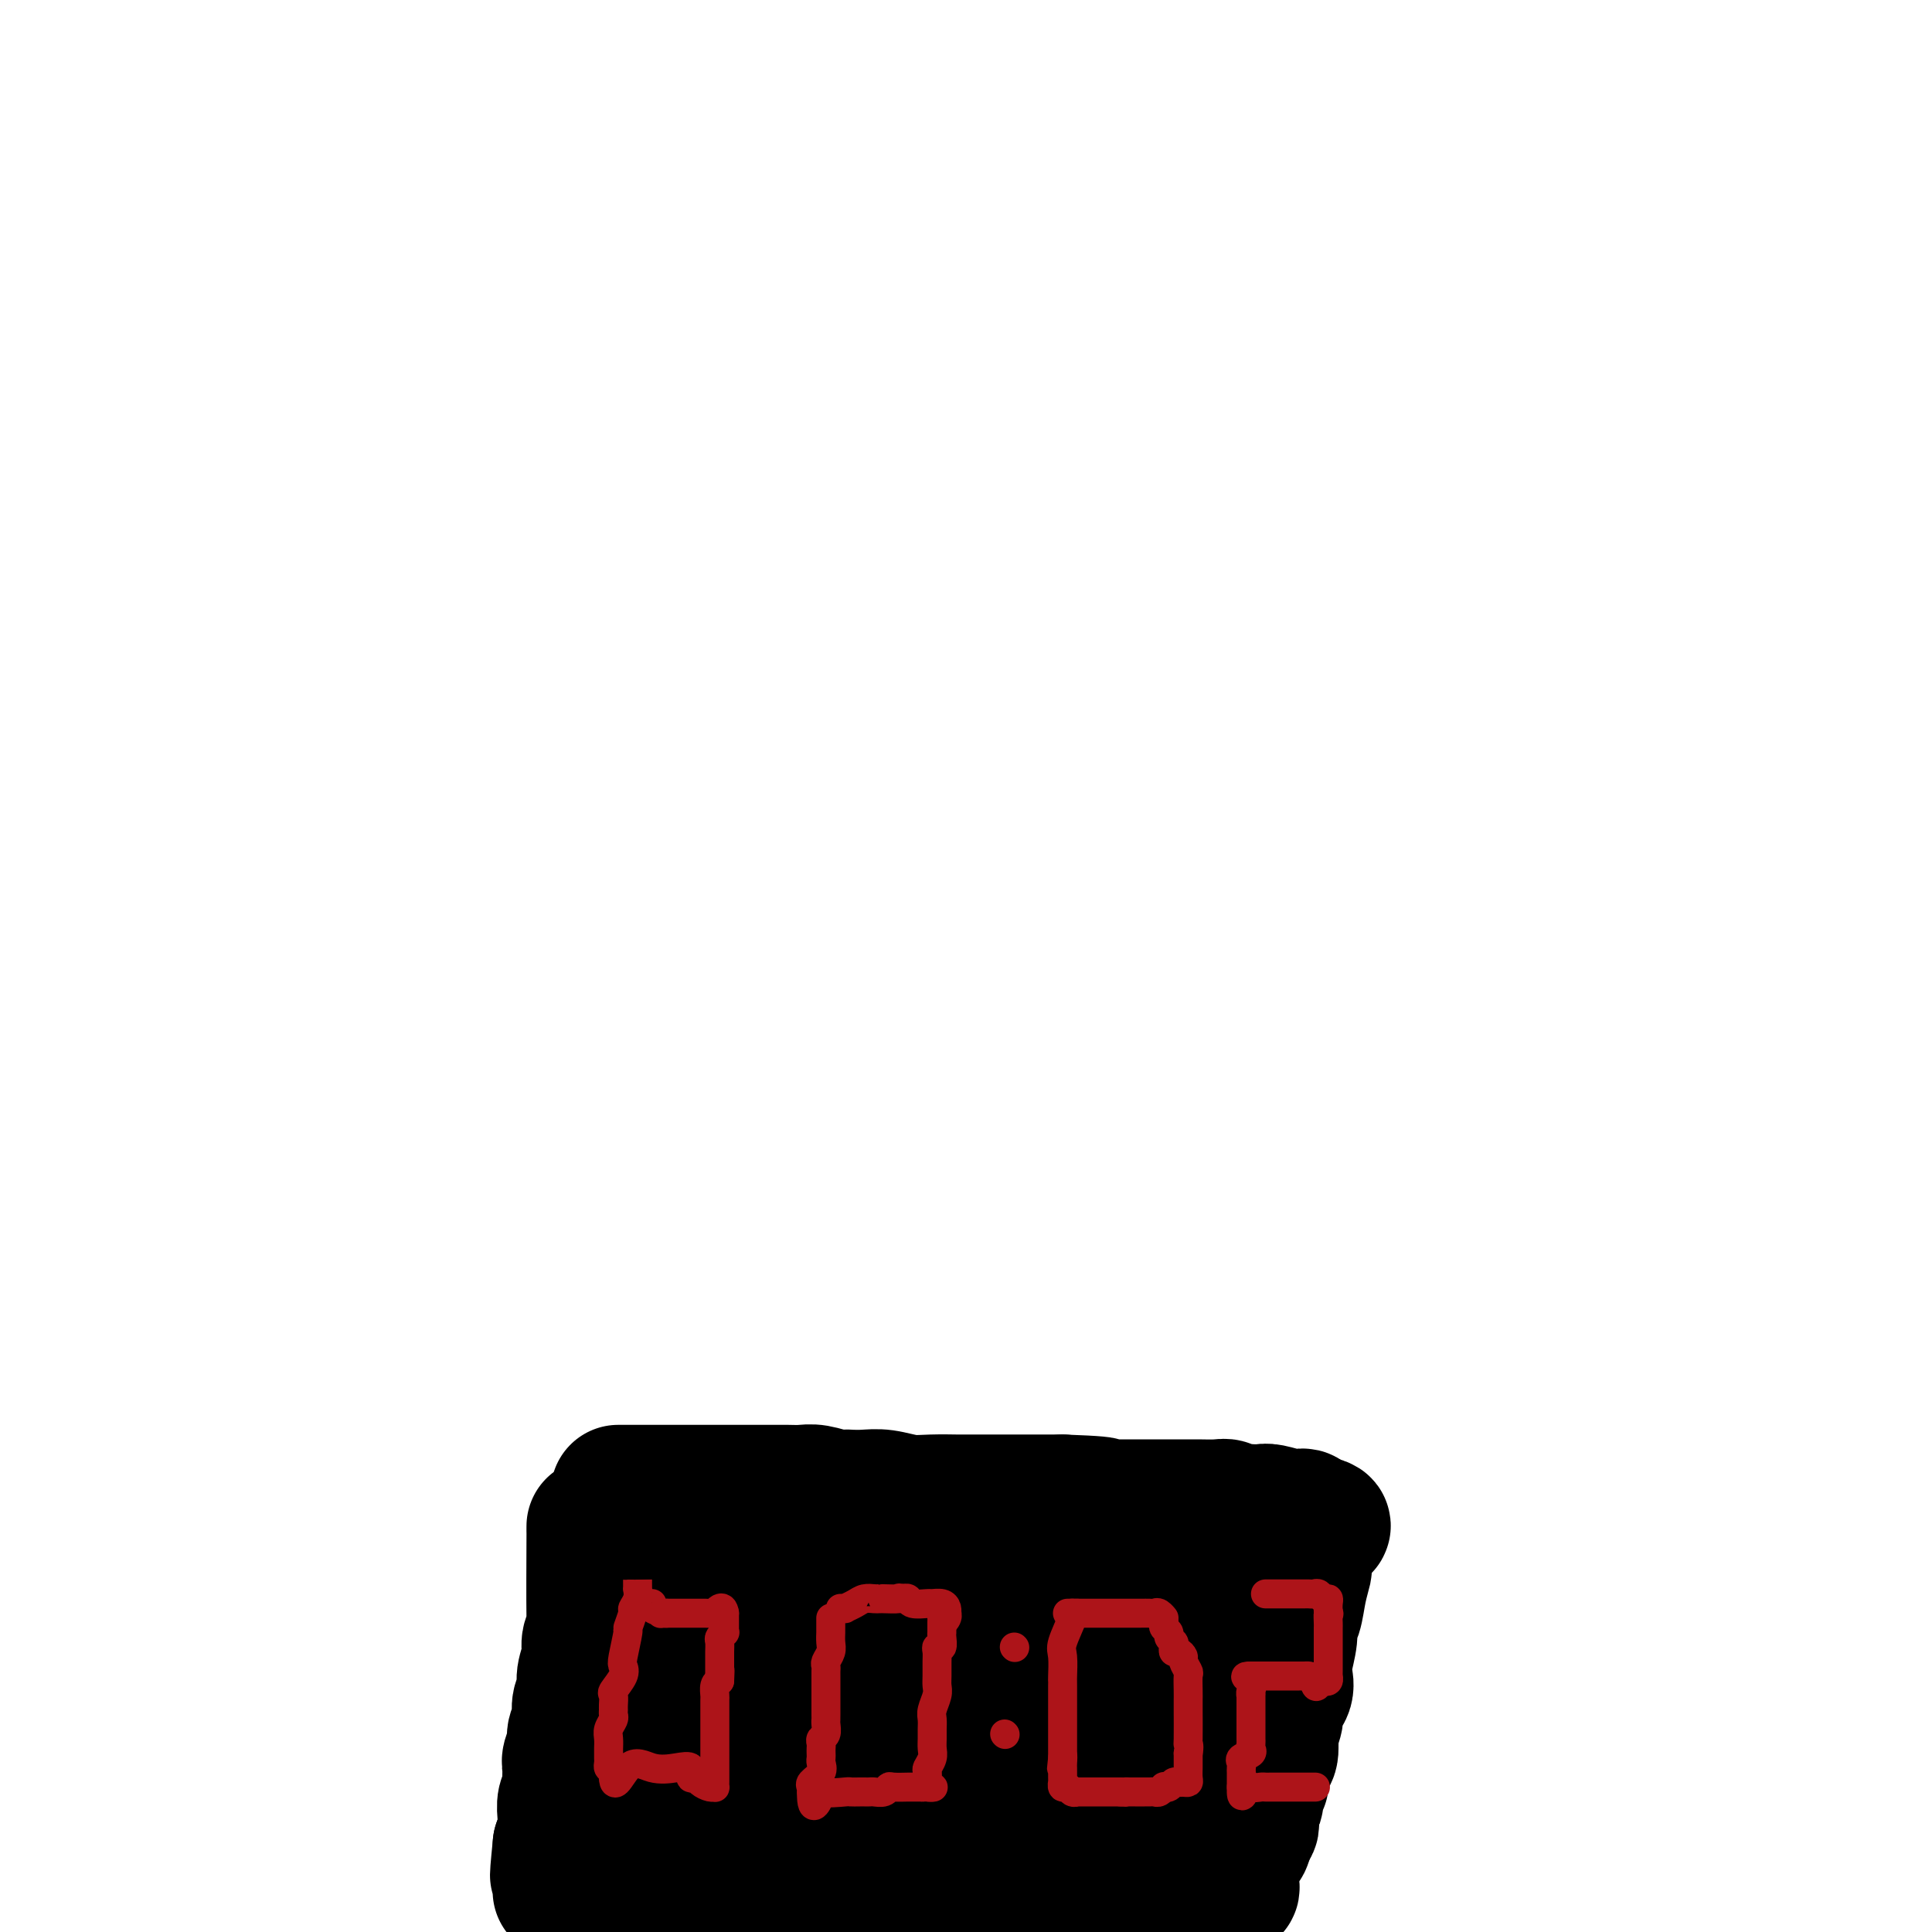<svg viewBox='0 0 400 400' version='1.1' xmlns='http://www.w3.org/2000/svg' xmlns:xlink='http://www.w3.org/1999/xlink'><g fill='none' stroke='#000000' stroke-width='28' stroke-linecap='round' stroke-linejoin='round'><path d='M123,316c-0.002,0.660 -0.005,1.321 0,1c0.005,-0.321 0.016,-1.623 0,2c-0.016,3.623 -0.061,12.171 0,16c0.061,3.829 0.228,2.940 0,3c-0.228,0.060 -0.850,1.069 -1,2c-0.150,0.931 0.171,1.785 0,3c-0.171,1.215 -0.834,2.791 -1,4c-0.166,1.209 0.167,2.052 0,3c-0.167,0.948 -0.833,2.001 -1,3c-0.167,0.999 0.166,1.943 0,3c-0.166,1.057 -0.829,2.226 -1,3c-0.171,0.774 0.151,1.152 0,2c-0.151,0.848 -0.776,2.166 -1,3c-0.224,0.834 -0.046,1.185 0,2c0.046,0.815 -0.040,2.093 0,3c0.040,0.907 0.207,1.444 0,2c-0.207,0.556 -0.787,1.131 -1,2c-0.213,0.869 -0.060,2.031 0,3c0.060,0.969 0.026,1.744 0,2c-0.026,0.256 -0.046,-0.008 0,0c0.046,0.008 0.156,0.288 0,1c-0.156,0.712 -0.578,1.856 -1,3'/><path d='M116,382c-1.083,10.828 -0.290,4.899 0,3c0.290,-1.899 0.078,0.233 0,1c-0.078,0.767 -0.021,0.168 0,1c0.021,0.832 0.006,3.095 0,4c-0.006,0.905 -0.003,0.453 0,0'/><path d='M128,309c0.873,-0.000 1.746,-0.000 2,0c0.254,0.000 -0.112,0.000 0,0c0.112,-0.000 0.700,-0.000 1,0c0.300,0.000 0.310,0.000 1,0c0.690,-0.000 2.061,-0.000 3,0c0.939,0.000 1.448,0.000 3,0c1.552,-0.000 4.147,-0.001 8,0c3.853,0.001 8.965,0.004 12,0c3.035,-0.004 3.994,-0.015 5,0c1.006,0.015 2.061,0.057 3,0c0.939,-0.057 1.763,-0.211 3,0c1.237,0.211 2.889,0.788 4,1c1.111,0.212 1.682,0.061 2,0c0.318,-0.061 0.382,-0.030 1,0c0.618,0.030 1.788,0.061 3,0c1.212,-0.061 2.466,-0.212 4,0c1.534,0.212 3.349,0.789 5,1c1.651,0.211 3.137,0.057 5,0c1.863,-0.057 4.101,-0.015 5,0c0.899,0.015 0.459,0.004 1,0c0.541,-0.004 2.064,-0.001 3,0c0.936,0.001 1.284,0.000 2,0c0.716,-0.000 1.801,-0.000 2,0c0.199,0.000 -0.488,0.000 0,0c0.488,-0.000 2.150,-0.000 3,0c0.850,0.000 0.888,0.000 2,0c1.112,-0.000 3.298,-0.000 4,0c0.702,0.000 -0.080,0.000 0,0c0.080,-0.000 1.023,-0.000 2,0c0.977,0.000 1.989,0.000 3,0'/><path d='M220,311c14.775,0.536 5.711,0.876 3,1c-2.711,0.124 0.930,0.033 3,0c2.070,-0.033 2.569,-0.009 3,0c0.431,0.009 0.795,0.002 2,0c1.205,-0.002 3.250,-0.000 5,0c1.750,0.000 3.203,-0.001 5,0c1.797,0.001 3.937,0.004 5,0c1.063,-0.004 1.048,-0.015 2,0c0.952,0.015 2.872,0.057 4,0c1.128,-0.057 1.463,-0.211 2,0c0.537,0.211 1.275,0.789 2,1c0.725,0.211 1.438,0.056 2,0c0.562,-0.056 0.973,-0.011 1,0c0.027,0.011 -0.330,-0.011 0,0c0.330,0.011 1.346,0.055 2,0c0.654,-0.055 0.946,-0.208 2,0c1.054,0.208 2.870,0.777 4,1c1.130,0.223 1.573,0.098 2,0c0.427,-0.098 0.836,-0.171 1,0c0.164,0.171 0.082,0.585 0,1'/><path d='M270,315c7.734,0.954 2.069,1.338 0,2c-2.069,0.662 -0.543,1.603 0,3c0.543,1.397 0.103,3.252 0,4c-0.103,0.748 0.131,0.389 0,1c-0.131,0.611 -0.627,2.190 -1,4c-0.373,1.810 -0.622,3.849 -1,5c-0.378,1.151 -0.884,1.414 -1,2c-0.116,0.586 0.157,1.495 0,3c-0.157,1.505 -0.746,3.606 -1,5c-0.254,1.394 -0.173,2.079 0,3c0.173,0.921 0.440,2.076 0,3c-0.440,0.924 -1.586,1.618 -2,2c-0.414,0.382 -0.097,0.453 0,1c0.097,0.547 -0.025,1.568 0,2c0.025,0.432 0.199,0.273 0,1c-0.199,0.727 -0.770,2.340 -1,3c-0.230,0.660 -0.118,0.366 0,1c0.118,0.634 0.242,2.197 0,3c-0.242,0.803 -0.850,0.846 -1,1c-0.150,0.154 0.157,0.419 0,1c-0.157,0.581 -0.778,1.477 -1,2c-0.222,0.523 -0.044,0.674 0,1c0.044,0.326 -0.044,0.827 0,1c0.044,0.173 0.222,0.017 0,0c-0.222,-0.017 -0.843,0.105 -1,1c-0.157,0.895 0.150,2.565 0,3c-0.150,0.435 -0.759,-0.364 -1,0c-0.241,0.364 -0.116,1.891 0,3c0.116,1.109 0.224,1.798 0,2c-0.224,0.202 -0.778,-0.085 -1,0c-0.222,0.085 -0.111,0.543 0,1'/><path d='M258,379c-1.194,4.666 -0.180,1.831 0,1c0.180,-0.831 -0.474,0.342 -1,1c-0.526,0.658 -0.926,0.802 -1,1c-0.074,0.198 0.176,0.448 0,1c-0.176,0.552 -0.779,1.404 -1,2c-0.221,0.596 -0.059,0.937 0,1c0.059,0.063 0.017,-0.151 0,0c-0.017,0.151 -0.007,0.668 0,1c0.007,0.332 0.012,0.481 0,1c-0.012,0.519 -0.042,1.409 0,2c0.042,0.591 0.155,0.883 0,1c-0.155,0.117 -0.577,0.058 -1,0'/><path d='M254,391c-0.835,1.906 -0.924,0.672 -2,0c-1.076,-0.672 -3.139,-0.783 -12,0c-8.861,0.783 -24.520,2.458 -31,3c-6.480,0.542 -3.781,-0.051 -3,0c0.781,0.051 -0.356,0.746 -1,1c-0.644,0.254 -0.795,0.068 -1,0c-0.205,-0.068 -0.465,-0.018 -1,0c-0.535,0.018 -1.347,0.005 -3,0c-1.653,-0.005 -4.147,-0.001 -6,0c-1.853,0.001 -3.064,0.000 -4,0c-0.936,-0.000 -1.597,-0.000 -2,0c-0.403,0.000 -0.549,0.000 -1,0c-0.451,-0.000 -1.209,-0.000 -2,0c-0.791,0.000 -1.615,0.000 -2,0c-0.385,-0.000 -0.330,-0.000 -1,0c-0.670,0.000 -2.065,0.000 -3,0c-0.935,-0.000 -1.411,-0.000 -2,0c-0.589,0.000 -1.293,0.000 -3,0c-1.707,-0.000 -4.419,-0.000 -6,0c-1.581,0.000 -2.031,0.000 -3,0c-0.969,-0.000 -2.456,-0.000 -3,0c-0.544,0.000 -0.143,0.000 -1,0c-0.857,-0.000 -2.970,-0.000 -4,0c-1.030,0.000 -0.977,0.000 -1,0c-0.023,-0.000 -0.122,-0.000 -1,0c-0.878,0.000 -2.534,0.000 -3,0c-0.466,-0.000 0.259,-0.000 0,0c-0.259,0.000 -1.503,0.000 -3,0c-1.497,-0.000 -3.249,0.000 -5,0'/><path d='M144,395c-17.342,0.684 -5.699,0.393 -2,0c3.699,-0.393 -0.548,-0.889 -3,-1c-2.452,-0.111 -3.109,0.163 -4,0c-0.891,-0.163 -2.016,-0.762 -3,-1c-0.984,-0.238 -1.825,-0.116 -2,0c-0.175,0.116 0.317,0.227 0,0c-0.317,-0.227 -1.444,-0.793 -2,-1c-0.556,-0.207 -0.541,-0.055 -1,0c-0.459,0.055 -1.393,0.015 -2,0c-0.607,-0.015 -0.888,-0.004 -1,0c-0.112,0.004 -0.056,0.002 0,0'/><path d='M143,373c-0.000,-0.063 -0.000,-0.127 0,-1c0.000,-0.873 0.000,-2.556 0,-4c-0.000,-1.444 -0.001,-2.649 0,-4c0.001,-1.351 0.003,-2.849 0,-4c-0.003,-1.151 -0.013,-1.954 0,-3c0.013,-1.046 0.048,-2.333 0,-3c-0.048,-0.667 -0.181,-0.714 0,-1c0.181,-0.286 0.674,-0.811 1,-1c0.326,-0.189 0.483,-0.041 1,0c0.517,0.041 1.392,-0.026 2,0c0.608,0.026 0.948,0.144 1,0c0.052,-0.144 -0.183,-0.549 0,0c0.183,0.549 0.783,2.051 1,4c0.217,1.949 0.051,4.343 0,7c-0.051,2.657 0.015,5.577 -1,9c-1.015,3.423 -3.109,7.348 -5,10c-1.891,2.652 -3.579,4.030 -5,5c-1.421,0.970 -2.577,1.533 -3,2c-0.423,0.467 -0.115,0.839 0,0c0.115,-0.839 0.036,-2.890 0,-6c-0.036,-3.110 -0.030,-7.281 0,-13c0.030,-5.719 0.084,-12.986 0,-18c-0.084,-5.014 -0.304,-7.774 0,-11c0.304,-3.226 1.133,-6.916 2,-9c0.867,-2.084 1.772,-2.561 2,-3c0.228,-0.439 -0.221,-0.840 0,-1c0.221,-0.160 1.110,-0.080 2,0'/><path d='M141,328c1.239,-2.119 1.337,-0.917 2,0c0.663,0.917 1.890,1.550 3,3c1.110,1.450 2.104,3.718 3,6c0.896,2.282 1.694,4.577 2,7c0.306,2.423 0.119,4.975 0,7c-0.119,2.025 -0.170,3.524 0,5c0.170,1.476 0.563,2.931 0,4c-0.563,1.069 -2.080,1.753 -3,2c-0.920,0.247 -1.242,0.058 -2,0c-0.758,-0.058 -1.954,0.015 -3,0c-1.046,-0.015 -1.944,-0.117 -3,-2c-1.056,-1.883 -2.271,-5.546 -3,-9c-0.729,-3.454 -0.972,-6.700 -1,-9c-0.028,-2.300 0.157,-3.654 0,-5c-0.157,-1.346 -0.658,-2.683 1,-4c1.658,-1.317 5.476,-2.613 10,-3c4.524,-0.387 9.755,0.136 13,0c3.245,-0.136 4.503,-0.931 7,0c2.497,0.931 6.232,3.590 8,5c1.768,1.410 1.569,1.573 2,3c0.431,1.427 1.493,4.120 2,6c0.507,1.880 0.461,2.949 0,5c-0.461,2.051 -1.336,5.084 -2,7c-0.664,1.916 -1.116,2.715 -5,5c-3.884,2.285 -11.198,6.057 -16,8c-4.802,1.943 -7.090,2.057 -8,2c-0.910,-0.057 -0.440,-0.286 -1,0c-0.560,0.286 -2.150,1.087 -3,0c-0.850,-1.087 -0.960,-4.062 -1,-7c-0.040,-2.938 -0.012,-5.839 0,-9c0.012,-3.161 0.006,-6.580 0,-10'/><path d='M143,345c0.312,-5.395 1.592,-5.881 5,-7c3.408,-1.119 8.945,-2.870 13,-4c4.055,-1.130 6.628,-1.639 8,-2c1.372,-0.361 1.543,-0.573 2,0c0.457,0.573 1.198,1.933 2,3c0.802,1.067 1.663,1.842 2,3c0.337,1.158 0.149,2.698 0,5c-0.149,2.302 -0.260,5.367 0,7c0.260,1.633 0.892,1.835 0,3c-0.892,1.165 -3.308,3.292 -5,5c-1.692,1.708 -2.660,2.998 -4,4c-1.340,1.002 -3.051,1.715 -4,2c-0.949,0.285 -1.134,0.141 -1,0c0.134,-0.141 0.587,-0.280 0,0c-0.587,0.280 -2.215,0.980 -3,0c-0.785,-0.980 -0.726,-3.638 -1,-6c-0.274,-2.362 -0.881,-4.428 -1,-7c-0.119,-2.572 0.249,-5.650 1,-8c0.751,-2.350 1.883,-3.971 4,-5c2.117,-1.029 5.219,-1.466 9,-2c3.781,-0.534 8.243,-1.165 11,0c2.757,1.165 3.811,4.127 5,6c1.189,1.873 2.514,2.656 3,5c0.486,2.344 0.132,6.247 0,9c-0.132,2.753 -0.042,4.356 0,6c0.042,1.644 0.036,3.330 -1,5c-1.036,1.670 -3.104,3.323 -5,5c-1.896,1.677 -3.622,3.377 -5,4c-1.378,0.623 -2.410,0.168 -3,0c-0.590,-0.168 -0.740,-0.048 -1,0c-0.260,0.048 -0.630,0.024 -1,0'/><path d='M173,376c-2.180,0.385 -2.631,-0.651 -3,-2c-0.369,-1.349 -0.655,-3.010 -1,-5c-0.345,-1.990 -0.749,-4.308 0,-9c0.749,-4.692 2.652,-11.758 6,-16c3.348,-4.242 8.141,-5.659 13,-7c4.859,-1.341 9.786,-2.608 12,-3c2.214,-0.392 1.717,0.089 2,0c0.283,-0.089 1.348,-0.747 2,0c0.652,0.747 0.893,2.899 1,6c0.107,3.101 0.082,7.152 0,11c-0.082,3.848 -0.219,7.492 -1,11c-0.781,3.508 -2.205,6.878 -4,10c-1.795,3.122 -3.959,5.994 -6,8c-2.041,2.006 -3.958,3.145 -6,4c-2.042,0.855 -4.210,1.424 -6,2c-1.790,0.576 -3.201,1.158 -5,0c-1.799,-1.158 -3.986,-4.055 -6,-7c-2.014,-2.945 -3.857,-5.937 -5,-12c-1.143,-6.063 -1.588,-15.196 -1,-21c0.588,-5.804 2.210,-8.278 5,-11c2.790,-2.722 6.749,-5.693 11,-7c4.251,-1.307 8.793,-0.949 12,-1c3.207,-0.051 5.080,-0.510 8,0c2.920,0.510 6.887,1.990 9,4c2.113,2.010 2.373,4.551 3,7c0.627,2.449 1.620,4.806 2,7c0.380,2.194 0.146,4.226 0,6c-0.146,1.774 -0.204,3.290 0,5c0.204,1.710 0.670,3.614 0,5c-0.670,1.386 -2.477,2.253 -4,3c-1.523,0.747 -2.761,1.373 -4,2'/><path d='M207,366c-2.430,0.971 -4.506,0.899 -6,1c-1.494,0.101 -2.406,0.377 -4,0c-1.594,-0.377 -3.869,-1.406 -5,-3c-1.131,-1.594 -1.116,-3.751 -1,-6c0.116,-2.249 0.333,-4.588 0,-7c-0.333,-2.412 -1.218,-4.895 1,-7c2.218,-2.105 7.537,-3.831 12,-5c4.463,-1.169 8.068,-1.781 12,-2c3.932,-0.219 8.191,-0.046 10,0c1.809,0.046 1.166,-0.037 2,1c0.834,1.037 3.143,3.192 4,5c0.857,1.808 0.261,3.269 0,5c-0.261,1.731 -0.185,3.733 0,5c0.185,1.267 0.481,1.800 0,3c-0.481,1.200 -1.739,3.066 -3,4c-1.261,0.934 -2.527,0.936 -5,2c-2.473,1.064 -6.154,3.189 -8,4c-1.846,0.811 -1.856,0.306 -2,0c-0.144,-0.306 -0.421,-0.414 -1,0c-0.579,0.414 -1.461,1.349 -2,0c-0.539,-1.349 -0.736,-4.982 -1,-8c-0.264,-3.018 -0.596,-5.421 0,-9c0.596,-3.579 2.119,-8.333 4,-11c1.881,-2.667 4.118,-3.247 6,-4c1.882,-0.753 3.407,-1.677 5,-2c1.593,-0.323 3.253,-0.044 5,0c1.747,0.044 3.581,-0.149 5,2c1.419,2.149 2.421,6.638 3,9c0.579,2.362 0.733,2.598 1,5c0.267,2.402 0.648,6.972 0,10c-0.648,3.028 -2.324,4.514 -4,6'/><path d='M235,364c-1.393,1.773 -2.876,3.207 -5,4c-2.124,0.793 -4.888,0.947 -7,1c-2.112,0.053 -3.571,0.007 -5,0c-1.429,-0.007 -2.829,0.025 -4,0c-1.171,-0.025 -2.112,-0.105 -3,-2c-0.888,-1.895 -1.723,-5.603 -2,-9c-0.277,-3.397 0.003,-6.481 0,-9c-0.003,-2.519 -0.289,-4.471 1,-7c1.289,-2.529 4.153,-5.633 8,-7c3.847,-1.367 8.679,-0.996 12,-1c3.321,-0.004 5.132,-0.384 7,0c1.868,0.384 3.791,1.530 5,2c1.209,0.470 1.702,0.263 2,3c0.298,2.737 0.399,8.418 0,12c-0.399,3.582 -1.300,5.064 -2,7c-0.700,1.936 -1.200,4.325 -2,6c-0.800,1.675 -1.899,2.634 -4,4c-2.101,1.366 -5.204,3.138 -8,4c-2.796,0.862 -5.284,0.815 -6,1c-0.716,0.185 0.342,0.601 0,1c-0.342,0.399 -2.082,0.780 -3,0c-0.918,-0.780 -1.012,-2.721 -1,-5c0.012,-2.279 0.131,-4.897 0,-8c-0.131,-3.103 -0.511,-6.690 1,-10c1.511,-3.310 4.913,-6.343 9,-9c4.087,-2.657 8.861,-4.938 13,-6c4.139,-1.062 7.645,-0.906 9,-1c1.355,-0.094 0.559,-0.438 1,0c0.441,0.438 2.119,1.656 3,3c0.881,1.344 0.966,2.812 1,4c0.034,1.188 0.017,2.094 0,3'/><path d='M255,345c0.736,2.089 0.078,2.310 0,3c-0.078,0.690 0.426,1.847 0,3c-0.426,1.153 -1.782,2.302 -3,3c-1.218,0.698 -2.297,0.946 -4,1c-1.703,0.054 -4.029,-0.086 -5,0c-0.971,0.086 -0.585,0.400 -2,0c-1.415,-0.400 -4.629,-1.512 -6,-3c-1.371,-1.488 -0.897,-3.351 -1,-5c-0.103,-1.649 -0.783,-3.085 -1,-5c-0.217,-1.915 0.029,-4.309 0,-6c-0.029,-1.691 -0.333,-2.677 0,-3c0.333,-0.323 1.305,0.018 2,0c0.695,-0.018 1.114,-0.397 2,0c0.886,0.397 2.238,1.568 3,2c0.762,0.432 0.932,0.123 1,0c0.068,-0.123 0.034,-0.062 0,0'/></g>
<g fill='none' stroke='#AD1419' stroke-width='6' stroke-linecap='round' stroke-linejoin='round'><path d='M132,326c-0.002,0.720 -0.005,1.440 0,2c0.005,0.560 0.016,0.960 0,1c-0.016,0.040 -0.061,-0.279 0,0c0.061,0.279 0.228,1.156 0,2c-0.228,0.844 -0.849,1.655 -1,2c-0.151,0.345 0.169,0.225 0,1c-0.169,0.775 -0.828,2.447 -1,3c-0.172,0.553 0.143,-0.013 0,1c-0.143,1.013 -0.742,3.604 -1,5c-0.258,1.396 -0.174,1.596 0,2c0.174,0.404 0.439,1.011 0,2c-0.439,0.989 -1.582,2.359 -2,3c-0.418,0.641 -0.111,0.552 0,1c0.111,0.448 0.026,1.432 0,2c-0.026,0.568 0.007,0.718 0,1c-0.007,0.282 -0.054,0.695 0,1c0.054,0.305 0.211,0.501 0,1c-0.211,0.499 -0.789,1.299 -1,2c-0.211,0.701 -0.056,1.301 0,2c0.056,0.699 0.014,1.498 0,2c-0.014,0.502 -0.001,0.709 0,1c0.001,0.291 -0.010,0.666 0,1c0.010,0.334 0.041,0.629 0,1c-0.041,0.371 -0.155,0.820 0,1c0.155,0.180 0.577,0.090 1,0'/><path d='M127,366c-0.329,6.190 1.347,1.666 3,0c1.653,-1.666 3.283,-0.475 5,0c1.717,0.475 3.520,0.235 5,0c1.480,-0.235 2.638,-0.466 3,0c0.362,0.466 -0.071,1.627 0,2c0.071,0.373 0.646,-0.043 1,0c0.354,0.043 0.487,0.544 1,1c0.513,0.456 1.405,0.868 2,1c0.595,0.132 0.891,-0.016 1,0c0.109,0.016 0.029,0.198 0,0c-0.029,-0.198 -0.008,-0.775 0,-1c0.008,-0.225 0.002,-0.100 0,-1c-0.002,-0.900 -0.001,-2.827 0,-4c0.001,-1.173 0.000,-1.593 0,-2c-0.000,-0.407 0.000,-0.801 0,-2c-0.000,-1.199 -0.001,-3.204 0,-4c0.001,-0.796 0.003,-0.385 0,-1c-0.003,-0.615 -0.011,-2.258 0,-3c0.011,-0.742 0.041,-0.584 0,-1c-0.041,-0.416 -0.155,-1.404 0,-2c0.155,-0.596 0.577,-0.798 1,-1'/><path d='M149,348c0.155,-3.643 0.041,-1.749 0,-1c-0.041,0.749 -0.011,0.355 0,0c0.011,-0.355 0.003,-0.672 0,-1c-0.003,-0.328 -0.001,-0.669 0,-1c0.001,-0.331 -0.001,-0.652 0,-1c0.001,-0.348 0.004,-0.724 0,-1c-0.004,-0.276 -0.015,-0.451 0,-1c0.015,-0.549 0.057,-1.471 0,-2c-0.057,-0.529 -0.211,-0.667 0,-1c0.211,-0.333 0.789,-0.863 1,-1c0.211,-0.137 0.057,0.118 0,0c-0.057,-0.118 -0.015,-0.609 0,-1c0.015,-0.391 0.004,-0.682 0,-1c-0.004,-0.318 -0.001,-0.662 0,-1c0.001,-0.338 0.001,-0.669 0,-1'/><path d='M150,334c-0.311,-2.166 -1.589,-0.580 -2,0c-0.411,0.580 0.045,0.155 0,0c-0.045,-0.155 -0.590,-0.042 -1,0c-0.410,0.042 -0.684,0.011 -1,0c-0.316,-0.011 -0.675,-0.003 -1,0c-0.325,0.003 -0.615,0.001 -1,0c-0.385,-0.001 -0.863,-0.000 -1,0c-0.137,0.000 0.069,0.000 0,0c-0.069,-0.000 -0.414,-0.000 -1,0c-0.586,0.000 -1.415,0.000 -2,0c-0.585,-0.000 -0.927,-0.000 -1,0c-0.073,0.000 0.122,0.000 0,0c-0.122,-0.000 -0.561,-0.000 -1,0'/><path d='M138,334c-1.962,0.045 -0.866,0.156 -1,0c-0.134,-0.156 -1.498,-0.581 -2,-1c-0.502,-0.419 -0.144,-0.834 0,-1c0.144,-0.166 0.072,-0.083 0,0'/><path d='M172,335c-0.002,0.780 -0.004,1.561 0,2c0.004,0.439 0.015,0.537 0,1c-0.015,0.463 -0.057,1.290 0,2c0.057,0.710 0.211,1.303 0,2c-0.211,0.697 -0.789,1.499 -1,2c-0.211,0.501 -0.057,0.702 0,1c0.057,0.298 0.015,0.694 0,1c-0.015,0.306 -0.004,0.523 0,1c0.004,0.477 0.001,1.213 0,2c-0.001,0.787 -0.001,1.624 0,2c0.001,0.376 0.001,0.289 0,1c-0.001,0.711 -0.004,2.218 0,3c0.004,0.782 0.015,0.840 0,1c-0.015,0.160 -0.057,0.424 0,1c0.057,0.576 0.211,1.464 0,2c-0.211,0.536 -0.789,0.721 -1,1c-0.211,0.279 -0.057,0.651 0,1c0.057,0.349 0.017,0.674 0,1c-0.017,0.326 -0.012,0.655 0,1c0.012,0.345 0.031,0.708 0,1c-0.031,0.292 -0.113,0.512 0,1c0.113,0.488 0.422,1.244 0,2c-0.422,0.756 -1.575,1.511 -2,2c-0.425,0.489 -0.121,0.711 0,1c0.121,0.289 0.061,0.644 0,1'/><path d='M168,371c-0.087,5.569 1.696,1.492 2,0c0.304,-1.492 -0.872,-0.400 0,0c0.872,0.400 3.792,0.107 5,0c1.208,-0.107 0.704,-0.029 1,0c0.296,0.029 1.392,0.009 2,0c0.608,-0.009 0.727,-0.006 1,0c0.273,0.006 0.701,0.016 1,0c0.299,-0.016 0.470,-0.057 1,0c0.530,0.057 1.420,0.211 2,0c0.580,-0.211 0.851,-0.789 1,-1c0.149,-0.211 0.175,-0.057 1,0c0.825,0.057 2.448,0.015 3,0c0.552,-0.015 0.033,-0.004 0,0c-0.033,0.004 0.419,0.001 1,0c0.581,-0.001 1.290,-0.001 2,0'/><path d='M191,370c3.784,-0.086 1.745,0.199 1,0c-0.745,-0.199 -0.196,-0.882 0,-1c0.196,-0.118 0.038,0.330 0,0c-0.038,-0.330 0.042,-1.439 0,-2c-0.042,-0.561 -0.208,-0.573 0,-1c0.208,-0.427 0.788,-1.269 1,-2c0.212,-0.731 0.056,-1.349 0,-2c-0.056,-0.651 -0.011,-1.333 0,-2c0.011,-0.667 -0.011,-1.320 0,-2c0.011,-0.680 0.056,-1.389 0,-2c-0.056,-0.611 -0.211,-1.126 0,-2c0.211,-0.874 0.789,-2.107 1,-3c0.211,-0.893 0.056,-1.445 0,-2c-0.056,-0.555 -0.011,-1.114 0,-2c0.011,-0.886 -0.011,-2.101 0,-3c0.011,-0.899 0.056,-1.484 0,-2c-0.056,-0.516 -0.211,-0.964 0,-1c0.211,-0.036 0.789,0.341 1,0c0.211,-0.341 0.057,-1.401 0,-2c-0.057,-0.599 -0.015,-0.738 0,-1c0.015,-0.262 0.004,-0.646 0,-1c-0.004,-0.354 -0.002,-0.677 0,-1'/><path d='M195,336c0.558,-5.503 -0.046,-2.262 0,-1c0.046,1.262 0.743,0.545 1,0c0.257,-0.545 0.076,-0.916 0,-1c-0.076,-0.084 -0.046,0.121 0,0c0.046,-0.121 0.107,-0.567 0,-1c-0.107,-0.433 -0.382,-0.852 -1,-1c-0.618,-0.148 -1.580,-0.026 -2,0c-0.420,0.026 -0.298,-0.045 -1,0c-0.702,0.045 -2.227,0.204 -3,0c-0.773,-0.204 -0.792,-0.773 -1,-1c-0.208,-0.227 -0.604,-0.114 -1,0'/><path d='M187,331c-1.433,-0.309 -0.516,-0.083 -1,0c-0.484,0.083 -2.370,0.021 -3,0c-0.630,-0.021 -0.002,-0.003 0,0c0.002,0.003 -0.620,-0.010 -1,0c-0.380,0.010 -0.518,0.041 -1,0c-0.482,-0.041 -1.310,-0.155 -2,0c-0.690,0.155 -1.243,0.577 -2,1c-0.757,0.423 -1.718,0.845 -2,1c-0.282,0.155 0.116,0.042 0,0c-0.116,-0.042 -0.748,-0.012 -1,0c-0.252,0.012 -0.126,0.006 0,0'/><path d='M210,341c0.000,0.000 0.100,0.100 0.1,0.1'/><path d='M208,359c0.000,0.000 0.100,0.100 0.1,0.1'/><path d='M223,334c-0.483,0.022 -0.967,0.045 -1,0c-0.033,-0.045 0.383,-0.156 0,1c-0.383,1.156 -1.567,3.579 -2,5c-0.433,1.421 -0.116,1.839 0,3c0.116,1.161 0.031,3.066 0,4c-0.031,0.934 -0.008,0.898 0,1c0.008,0.102 0.002,0.341 0,1c-0.002,0.659 -0.001,1.739 0,2c0.001,0.261 0.000,-0.295 0,0c-0.000,0.295 -0.000,1.441 0,2c0.000,0.559 0.000,0.531 0,1c-0.000,0.469 -0.000,1.435 0,2c0.000,0.565 0.000,0.728 0,1c-0.000,0.272 -0.000,0.654 0,1c0.000,0.346 0.000,0.656 0,1c-0.000,0.344 -0.000,0.721 0,1c0.000,0.279 0.000,0.460 0,1c-0.000,0.540 -0.000,1.440 0,2c0.000,0.560 0.000,0.780 0,1'/><path d='M220,364c-0.464,4.593 -0.124,1.076 0,0c0.124,-1.076 0.033,0.290 0,1c-0.033,0.710 -0.009,0.763 0,1c0.009,0.237 0.002,0.656 0,1c-0.002,0.344 0.003,0.613 0,1c-0.003,0.387 -0.012,0.892 0,1c0.012,0.108 0.046,-0.181 0,0c-0.046,0.181 -0.171,0.833 0,1c0.171,0.167 0.637,-0.151 1,0c0.363,0.151 0.622,0.773 1,1c0.378,0.227 0.873,0.061 1,0c0.127,-0.061 -0.115,-0.016 0,0c0.115,0.016 0.588,0.004 1,0c0.412,-0.004 0.762,-0.001 1,0c0.238,0.001 0.365,0.000 1,0c0.635,-0.000 1.778,-0.000 2,0c0.222,0.000 -0.477,0.000 0,0c0.477,-0.000 2.128,-0.000 3,0c0.872,0.000 0.963,0.000 1,0c0.037,-0.000 0.018,-0.000 0,0'/><path d='M232,371c2.035,0.155 1.123,0.041 1,0c-0.123,-0.041 0.544,-0.011 1,0c0.456,0.011 0.699,0.003 1,0c0.301,-0.003 0.658,0.000 1,0c0.342,-0.000 0.670,-0.004 1,0c0.330,0.004 0.662,0.015 1,0c0.338,-0.015 0.682,-0.056 1,0c0.318,0.056 0.610,0.207 1,0c0.390,-0.207 0.878,-0.773 1,-1c0.122,-0.227 -0.122,-0.113 0,0c0.122,0.113 0.611,0.227 1,0c0.389,-0.227 0.679,-0.795 1,-1c0.321,-0.205 0.675,-0.048 1,0c0.325,0.048 0.623,-0.015 1,0c0.377,0.015 0.833,0.106 1,0c0.167,-0.106 0.045,-0.410 0,-1c-0.045,-0.590 -0.012,-1.468 0,-2c0.012,-0.532 0.003,-0.720 0,-1c-0.003,-0.280 -0.001,-0.651 0,-1c0.001,-0.349 0.000,-0.674 0,-1'/><path d='M246,363c0.309,-1.411 0.083,-1.938 0,-2c-0.083,-0.062 -0.023,0.340 0,-1c0.023,-1.340 0.007,-4.424 0,-6c-0.007,-1.576 -0.006,-1.645 0,-2c0.006,-0.355 0.016,-0.998 0,-2c-0.016,-1.002 -0.060,-2.364 0,-3c0.060,-0.636 0.223,-0.548 0,-1c-0.223,-0.452 -0.830,-1.445 -1,-2c-0.170,-0.555 0.099,-0.674 0,-1c-0.099,-0.326 -0.567,-0.861 -1,-1c-0.433,-0.139 -0.833,0.117 -1,0c-0.167,-0.117 -0.101,-0.609 0,-1c0.101,-0.391 0.237,-0.682 0,-1c-0.237,-0.318 -0.847,-0.663 -1,-1c-0.153,-0.337 0.151,-0.668 0,-1c-0.151,-0.332 -0.757,-0.666 -1,-1c-0.243,-0.334 -0.121,-0.667 0,-1'/><path d='M241,336c-0.726,-1.868 -0.042,-1.036 0,-1c0.042,0.036 -0.560,-0.722 -1,-1c-0.440,-0.278 -0.720,-0.074 -1,0c-0.280,0.074 -0.560,0.020 -1,0c-0.440,-0.020 -1.040,-0.005 -2,0c-0.960,0.005 -2.281,0.001 -3,0c-0.719,-0.001 -0.836,-0.000 -1,0c-0.164,0.000 -0.373,0.000 -1,0c-0.627,-0.000 -1.671,-0.000 -3,0c-1.329,0.000 -2.944,0.000 -4,0c-1.056,-0.000 -1.554,-0.000 -2,0c-0.446,0.000 -0.842,0.000 -1,0c-0.158,-0.000 -0.079,-0.000 0,0'/><path d='M262,330c0.439,0.000 0.877,0.000 1,0c0.123,-0.000 -0.070,-0.000 0,0c0.070,0.000 0.404,0.000 1,0c0.596,-0.000 1.455,-0.000 2,0c0.545,0.000 0.776,0.000 1,0c0.224,-0.000 0.441,-0.001 1,0c0.559,0.001 1.459,0.004 2,0c0.541,-0.004 0.723,-0.016 1,0c0.277,0.016 0.649,0.059 1,0c0.351,-0.059 0.683,-0.220 1,0c0.317,0.220 0.621,0.822 1,1c0.379,0.178 0.833,-0.067 1,0c0.167,0.067 0.048,0.448 0,1c-0.048,0.552 -0.024,1.276 0,2'/><path d='M275,334c0.309,0.509 0.083,-0.218 0,0c-0.083,0.218 -0.022,1.382 0,2c0.022,0.618 0.006,0.690 0,1c-0.006,0.310 -0.002,0.857 0,1c0.002,0.143 0.000,-0.117 0,0c-0.000,0.117 -0.000,0.610 0,1c0.000,0.390 0.000,0.678 0,1c-0.000,0.322 -0.000,0.678 0,1c0.000,0.322 0.000,0.611 0,1c-0.000,0.389 -0.000,0.877 0,1c0.000,0.123 0.000,-0.121 0,0c-0.000,0.121 -0.000,0.606 0,1c0.000,0.394 0.001,0.698 0,1c-0.001,0.302 -0.003,0.603 0,1c0.003,0.397 0.012,0.891 0,1c-0.012,0.109 -0.044,-0.167 0,0c0.044,0.167 0.166,0.776 0,1c-0.166,0.224 -0.619,0.064 -1,0c-0.381,-0.064 -0.691,-0.032 -1,0'/><path d='M273,348c-0.488,2.226 -0.709,0.793 -1,0c-0.291,-0.793 -0.652,-0.944 -1,-1c-0.348,-0.056 -0.684,-0.015 -1,0c-0.316,0.015 -0.613,0.004 -1,0c-0.387,-0.004 -0.863,-0.001 -1,0c-0.137,0.001 0.064,0.000 0,0c-0.064,-0.000 -0.395,-0.000 -1,0c-0.605,0.000 -1.485,0.000 -2,0c-0.515,-0.000 -0.666,-0.000 -1,0c-0.334,0.000 -0.850,0.000 -1,0c-0.150,-0.000 0.065,-0.000 0,0c-0.065,0.000 -0.409,0.000 -1,0c-0.591,-0.000 -1.428,-0.000 -2,0c-0.572,0.000 -0.878,0.000 -1,0c-0.122,-0.000 -0.061,-0.000 0,0'/><path d='M259,347c-2.166,-0.029 -0.580,0.398 0,1c0.580,0.602 0.155,1.377 0,2c-0.155,0.623 -0.042,1.093 0,1c0.042,-0.093 0.011,-0.750 0,0c-0.011,0.750 -0.003,2.908 0,4c0.003,1.092 0.001,1.119 0,1c-0.001,-0.119 -0.000,-0.383 0,0c0.000,0.383 -0.001,1.412 0,2c0.001,0.588 0.002,0.735 0,1c-0.002,0.265 -0.008,0.648 0,1c0.008,0.352 0.030,0.672 0,1c-0.030,0.328 -0.113,0.665 0,1c0.113,0.335 0.423,0.667 0,1c-0.423,0.333 -1.577,0.667 -2,1c-0.423,0.333 -0.113,0.667 0,1c0.113,0.333 0.030,0.667 0,1c-0.030,0.333 -0.008,0.667 0,1c0.008,0.333 0.002,0.667 0,1c-0.002,0.333 -0.001,0.667 0,1c0.001,0.333 0.000,0.667 0,1'/><path d='M257,370c-0.114,3.558 0.601,0.953 1,0c0.399,-0.953 0.484,-0.255 1,0c0.516,0.255 1.465,0.068 2,0c0.535,-0.068 0.658,-0.018 1,0c0.342,0.018 0.905,0.005 1,0c0.095,-0.005 -0.276,-0.001 0,0c0.276,0.001 1.199,0.000 2,0c0.801,-0.000 1.480,-0.000 2,0c0.520,0.000 0.883,0.000 1,0c0.117,-0.000 -0.010,-0.000 0,0c0.010,0.000 0.156,0.000 1,0c0.844,-0.000 2.384,-0.000 3,0c0.616,0.000 0.308,0.000 0,0'/></g>
<g fill='none' stroke='#000000' stroke-width='4' stroke-linecap='round' stroke-linejoin='round'><path d='M116,331c0.323,-0.455 0.646,-0.910 1,-1c0.354,-0.090 0.739,0.186 1,0c0.261,-0.186 0.400,-0.835 1,-1c0.600,-0.165 1.663,0.155 2,0c0.337,-0.155 -0.053,-0.785 0,-1c0.053,-0.215 0.549,-0.015 1,0c0.451,0.015 0.857,-0.154 1,0c0.143,0.154 0.023,0.630 1,0c0.977,-0.630 3.050,-2.365 4,-3c0.950,-0.635 0.778,-0.170 1,0c0.222,0.170 0.839,0.046 1,0c0.161,-0.046 -0.133,-0.012 0,0c0.133,0.012 0.694,0.003 1,0c0.306,-0.003 0.357,-0.001 1,0c0.643,0.001 1.878,0.001 3,0c1.122,-0.001 2.130,-0.003 3,0c0.870,0.003 1.600,0.011 2,0c0.400,-0.011 0.469,-0.042 1,0c0.531,0.042 1.524,0.155 2,0c0.476,-0.155 0.436,-0.580 1,-1c0.564,-0.420 1.733,-0.834 2,-1c0.267,-0.166 -0.366,-0.083 -1,0'/><path d='M145,323c2.239,-0.309 -0.664,-0.083 -2,0c-1.336,0.083 -1.105,0.023 -2,0c-0.895,-0.023 -2.916,-0.007 -4,0c-1.084,0.007 -1.232,0.006 -2,0c-0.768,-0.006 -2.156,-0.016 -3,0c-0.844,0.016 -1.145,0.057 -2,0c-0.855,-0.057 -2.265,-0.211 -3,0c-0.735,0.211 -0.795,0.789 -1,1c-0.205,0.211 -0.555,0.057 -1,0c-0.445,-0.057 -0.984,-0.016 -1,0c-0.016,0.016 0.492,0.008 1,0'/><path d='M125,324c-3.021,0.090 -0.572,-0.186 1,0c1.572,0.186 2.267,0.834 4,1c1.733,0.166 4.503,-0.152 6,0c1.497,0.152 1.721,0.773 2,1c0.279,0.227 0.614,0.061 1,0c0.386,-0.061 0.825,-0.017 1,0c0.175,0.017 0.088,0.009 0,0'/></g>
</svg>
